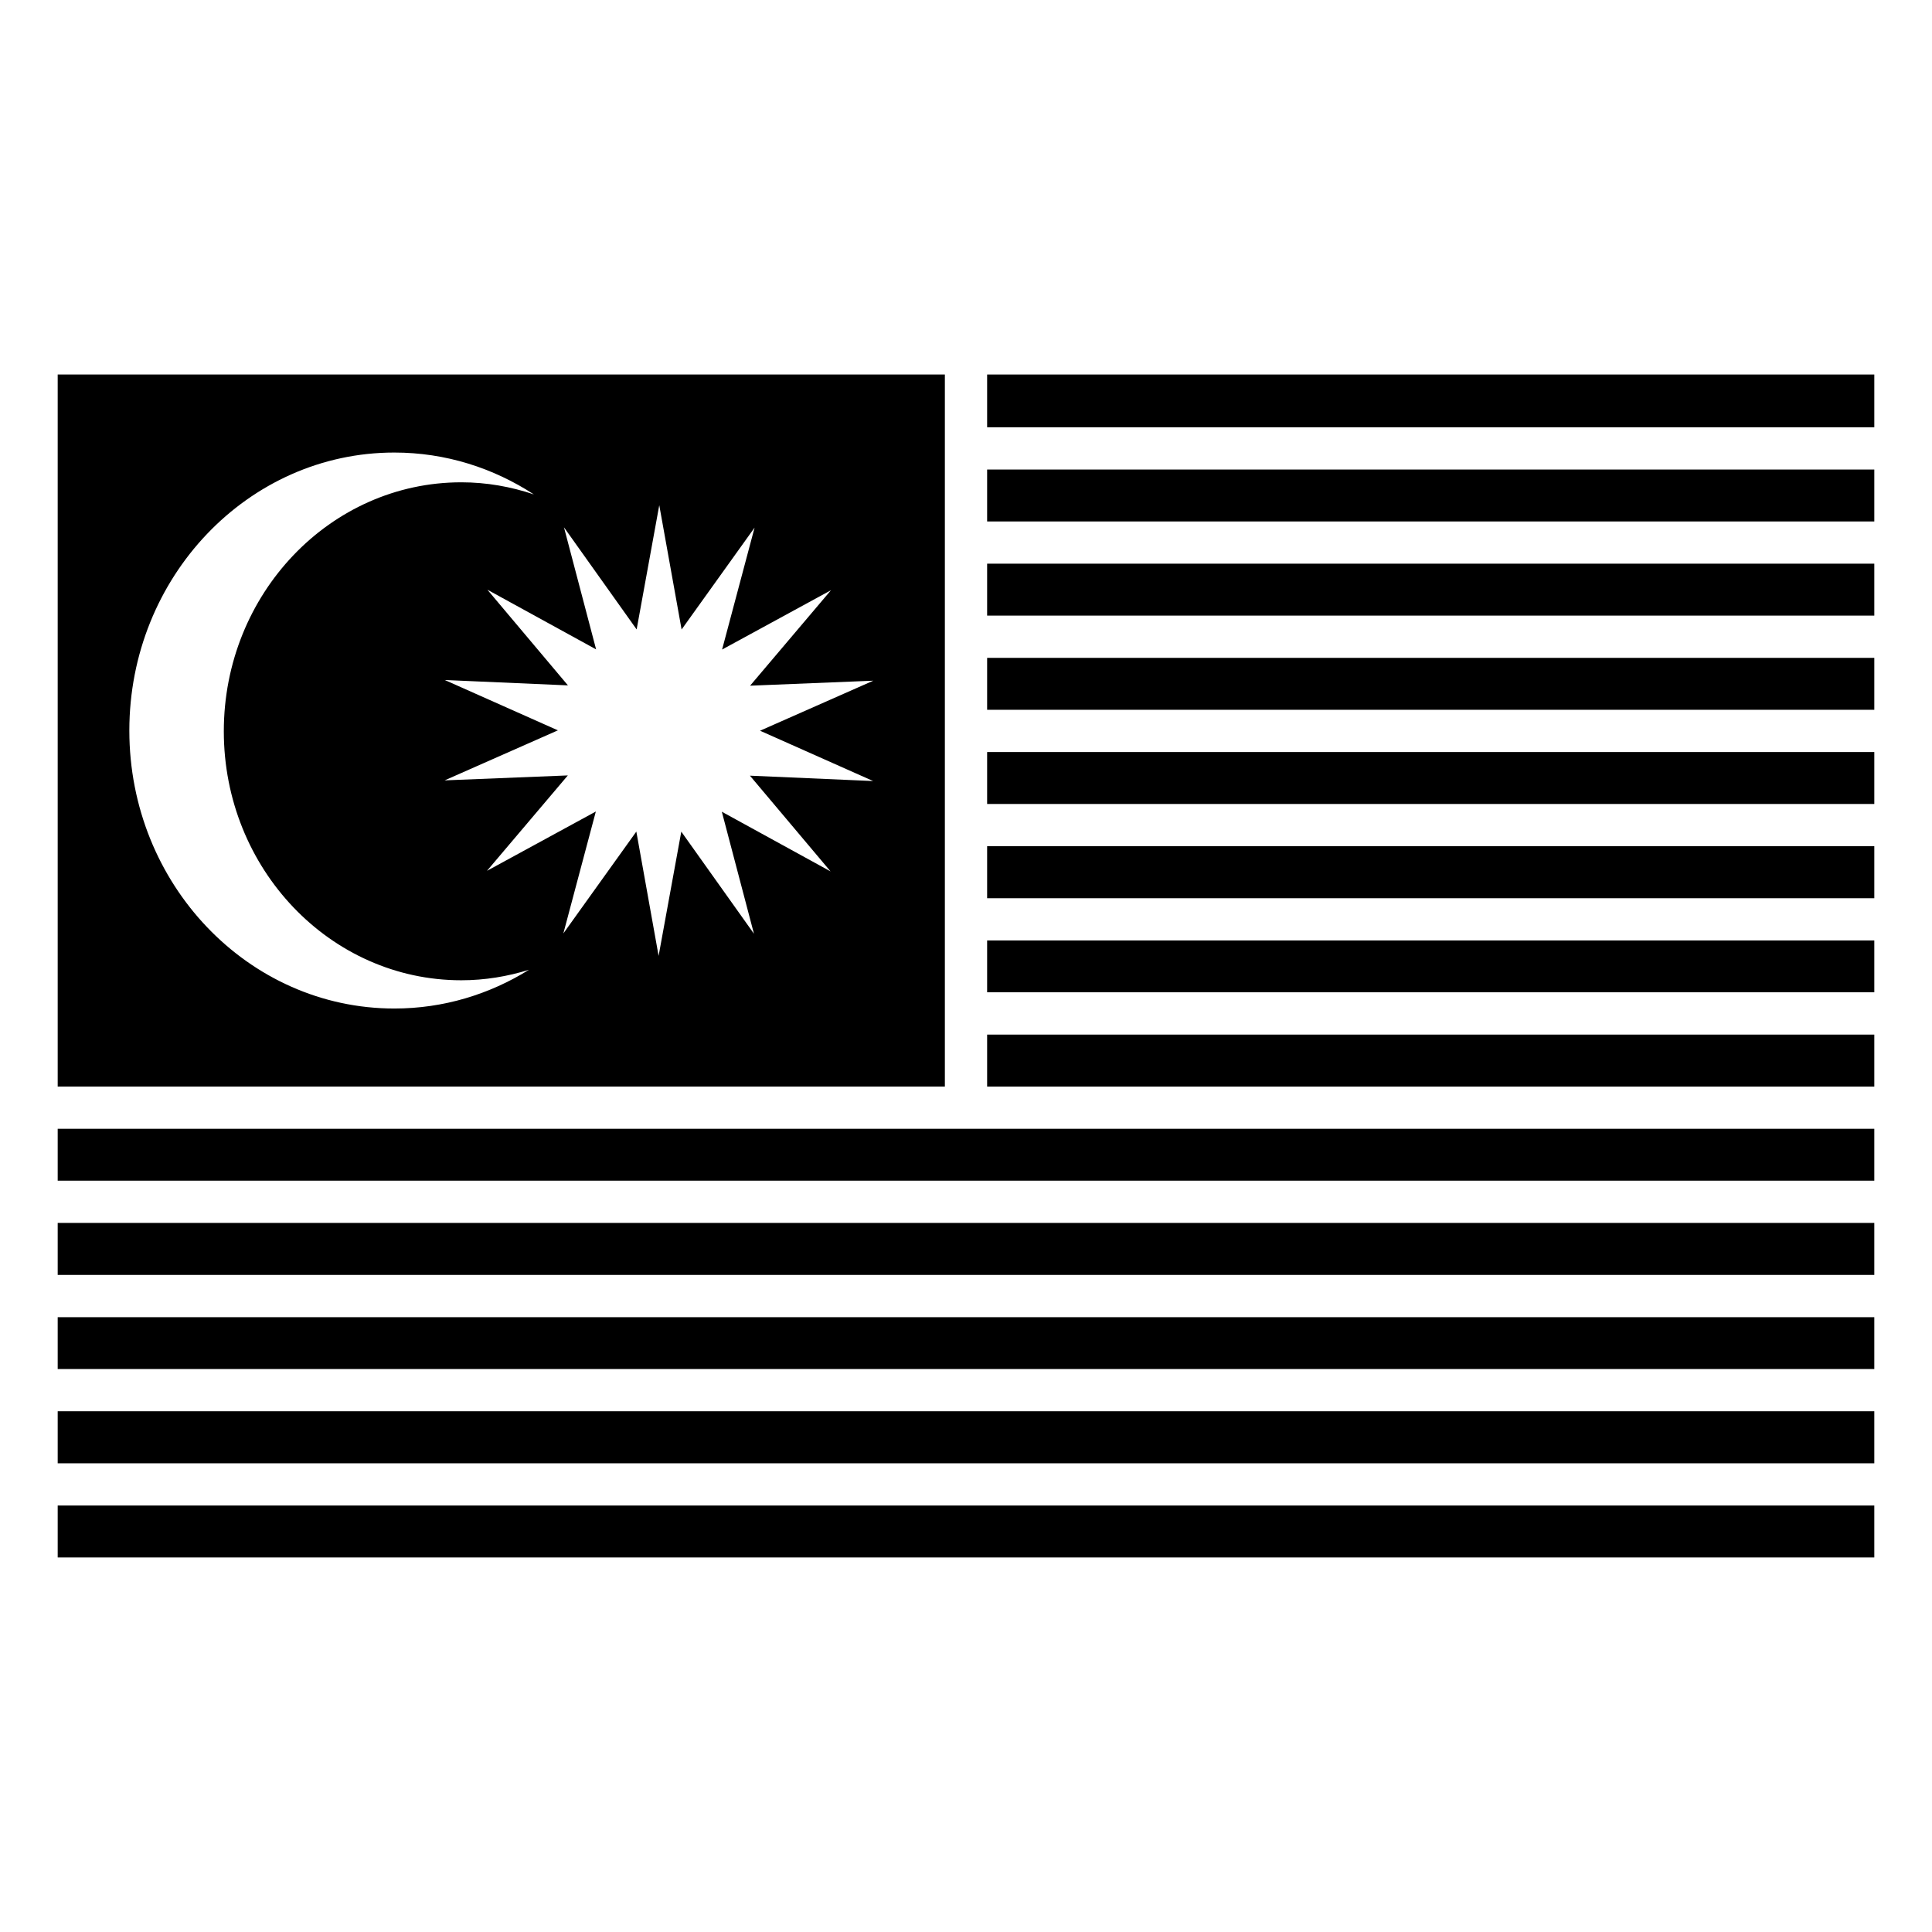 <?xml version="1.0" encoding="UTF-8"?>
<!-- Uploaded to: SVG Repo, www.svgrepo.com, Generator: SVG Repo Mixer Tools -->
<svg fill="#000000" width="800px" height="800px" version="1.1" viewBox="144 144 512 512" xmlns="http://www.w3.org/2000/svg">
 <g>
  <path d="m159.29 243.25v188.7h235.11v-188.7zm89.219 20.68c13.578 0 26.23 4.09 36.98 11.098-6.07-2.047-12.523-3.211-19.242-3.211-34.75 0-62.934 29.57-62.934 65.98 0 36.41 28.184 65.984 62.934 65.984 6.246 0 12.262-1.008 17.957-2.789-10.469 6.508-22.652 10.277-35.695 10.277-38.766 0-70.234-32.988-70.234-73.664s31.469-73.676 70.234-73.676zm70.203 13.953 5.918 32.938 19.34-26.992-8.609 32.309 28.852-15.719-21.43 25.297 32.648-1.324-30.012 13.258 29.973 13.336-32.652-1.422 21.363 25.367-28.812-15.812 8.516 32.336-19.258-27.059-6.012 32.922-5.902-32.938-19.34 26.992 8.609-32.309-28.852 15.719 21.43-25.285-32.648 1.312 30.012-13.258-29.973-13.34 32.637 1.422-21.348-25.352 28.812 15.812-8.516-32.348 19.258 27.059z"/>
  <path d="m405.6 243.25h235.11v13.98h-235.11z"/>
  <path d="m405.6 268.43h235.11v13.762h-235.11z"/>
  <path d="m405.6 293.38h235.11v13.762h-235.11z"/>
  <path d="m405.6 318.34h235.11v13.762h-235.11z"/>
  <path d="m405.6 343.3h235.11v13.762h-235.11z"/>
  <path d="m405.6 368.25h235.11v13.789h-235.11z"/>
  <path d="m405.6 393.23h235.11v13.734h-235.11z"/>
  <path d="m405.6 418.18h235.11v13.777h-235.11z"/>
  <path d="m159.29 443.14h481.42v13.75h-481.42z"/>
  <path d="m159.29 468.09h481.42v13.777h-481.42z"/>
  <path d="m159.29 493.07h481.42v13.734h-481.42z"/>
  <path d="m159.29 518h481.42v13.789h-481.42z"/>
  <path d="m159.29 542.98h481.42v13.762h-481.42z"/>
 </g>
</svg>